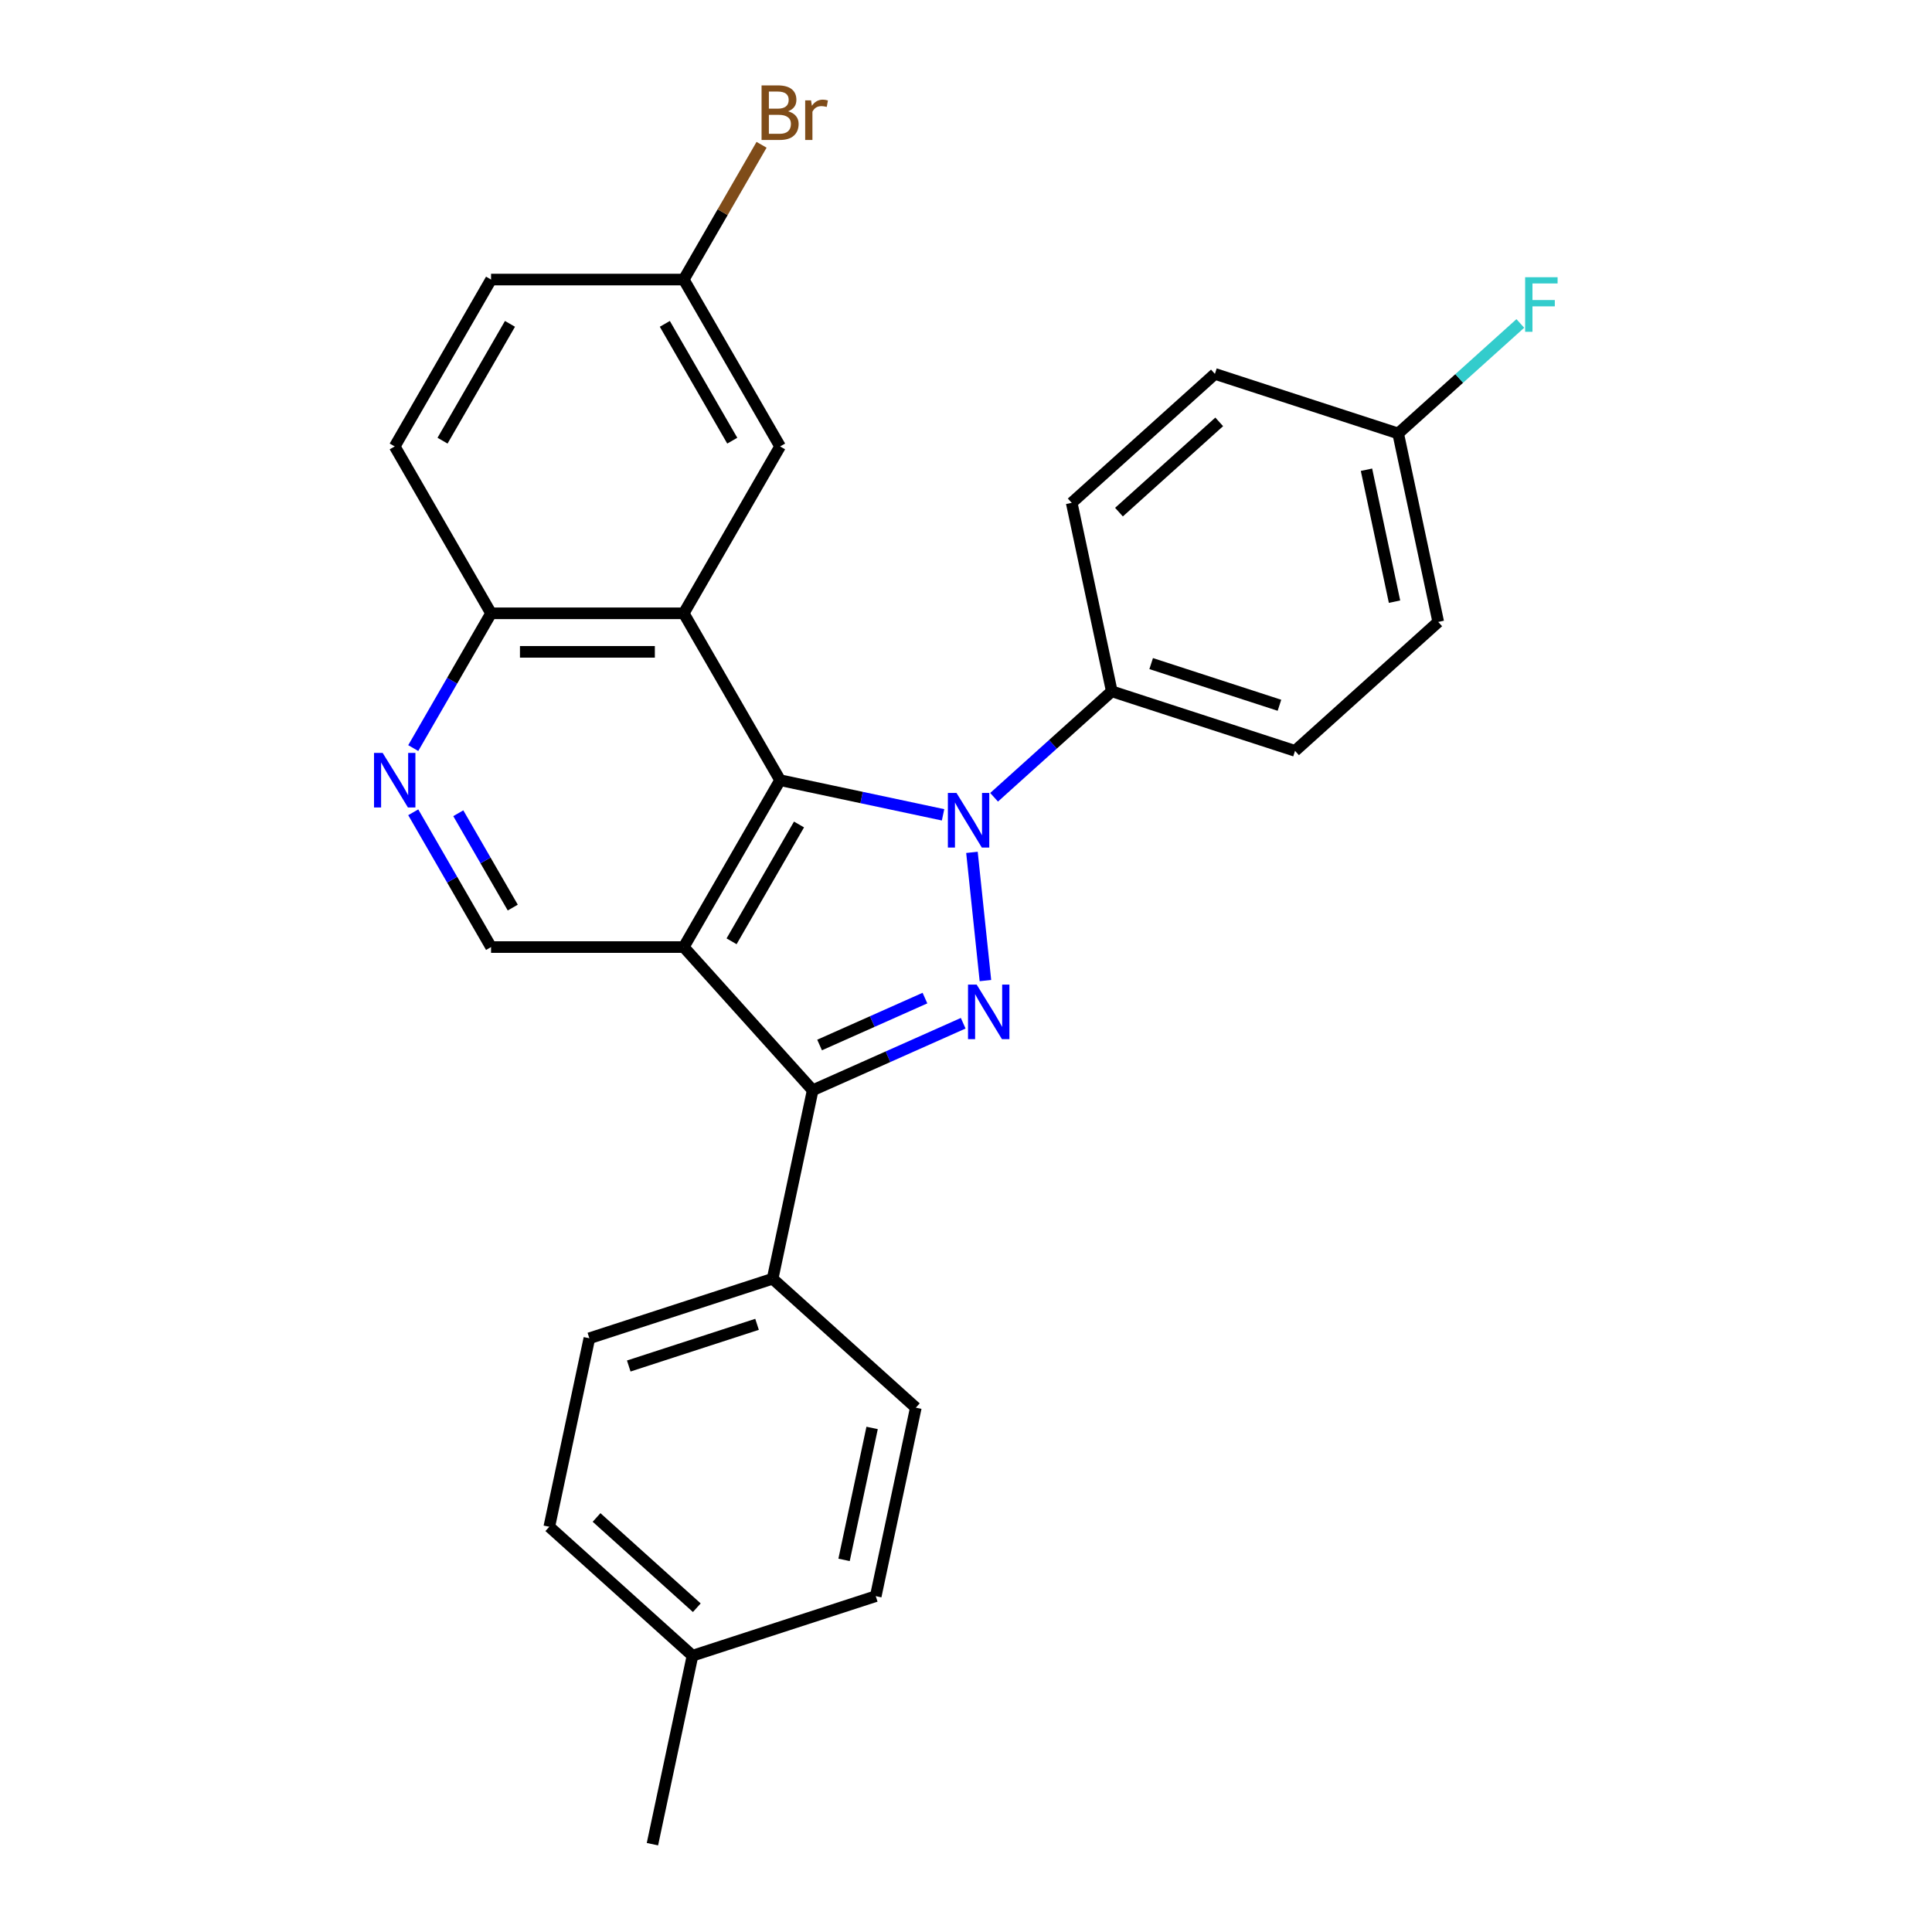 <?xml version='1.0' encoding='iso-8859-1'?>
<svg version='1.1' baseProfile='full'
              xmlns='http://www.w3.org/2000/svg'
                      xmlns:rdkit='http://www.rdkit.org/xml'
                      xmlns:xlink='http://www.w3.org/1999/xlink'
                  xml:space='preserve'
width='1000px' height='1000px' viewBox='0 0 1000 1000'>
<!-- END OF HEADER -->
<rect style='opacity:1.0;fill:#FFFFFF;stroke:none' width='1000' height='1000' x='0' y='0'> </rect>
<path class='bond-1' d='M 488.127,421.753 L 445.951,412.788' style='fill:none;fill-rule:evenodd;stroke:#0000FF;stroke-width:6px;stroke-linecap:butt;stroke-linejoin:miter;stroke-opacity:1' />
<path class='bond-1' d='M 445.951,412.788 L 403.775,403.823' style='fill:none;fill-rule:evenodd;stroke:#000000;stroke-width:6px;stroke-linecap:butt;stroke-linejoin:miter;stroke-opacity:1' />
<path class='bond-2' d='M 503.078,441.176 L 510.055,507.551' style='fill:none;fill-rule:evenodd;stroke:#0000FF;stroke-width:6px;stroke-linecap:butt;stroke-linejoin:miter;stroke-opacity:1' />
<path class='bond-7' d='M 514.537,412.669 L 544.994,385.246' style='fill:none;fill-rule:evenodd;stroke:#0000FF;stroke-width:6px;stroke-linecap:butt;stroke-linejoin:miter;stroke-opacity:1' />
<path class='bond-7' d='M 544.994,385.246 L 575.451,357.822' style='fill:none;fill-rule:evenodd;stroke:#000000;stroke-width:6px;stroke-linecap:butt;stroke-linejoin:miter;stroke-opacity:1' />
<path class='bond-0' d='M 353.906,490.198 L 403.775,403.823' style='fill:none;fill-rule:evenodd;stroke:#000000;stroke-width:6px;stroke-linecap:butt;stroke-linejoin:miter;stroke-opacity:1' />
<path class='bond-0' d='M 378.662,487.215 L 413.569,426.753' style='fill:none;fill-rule:evenodd;stroke:#000000;stroke-width:6px;stroke-linecap:butt;stroke-linejoin:miter;stroke-opacity:1' />
<path class='bond-5' d='M 353.906,490.198 L 254.17,490.198' style='fill:none;fill-rule:evenodd;stroke:#000000;stroke-width:6px;stroke-linecap:butt;stroke-linejoin:miter;stroke-opacity:1' />
<path class='bond-27' d='M 353.906,490.198 L 420.643,564.316' style='fill:none;fill-rule:evenodd;stroke:#000000;stroke-width:6px;stroke-linecap:butt;stroke-linejoin:miter;stroke-opacity:1' />
<path class='bond-4' d='M 403.775,403.823 L 353.906,317.448' style='fill:none;fill-rule:evenodd;stroke:#000000;stroke-width:6px;stroke-linecap:butt;stroke-linejoin:miter;stroke-opacity:1' />
<path class='bond-3' d='M 498.552,529.629 L 459.598,546.973' style='fill:none;fill-rule:evenodd;stroke:#0000FF;stroke-width:6px;stroke-linecap:butt;stroke-linejoin:miter;stroke-opacity:1' />
<path class='bond-3' d='M 459.598,546.973 L 420.643,564.316' style='fill:none;fill-rule:evenodd;stroke:#000000;stroke-width:6px;stroke-linecap:butt;stroke-linejoin:miter;stroke-opacity:1' />
<path class='bond-3' d='M 478.753,516.609 L 451.484,528.75' style='fill:none;fill-rule:evenodd;stroke:#0000FF;stroke-width:6px;stroke-linecap:butt;stroke-linejoin:miter;stroke-opacity:1' />
<path class='bond-3' d='M 451.484,528.75 L 424.216,540.89' style='fill:none;fill-rule:evenodd;stroke:#000000;stroke-width:6px;stroke-linecap:butt;stroke-linejoin:miter;stroke-opacity:1' />
<path class='bond-9' d='M 420.643,564.316 L 399.907,661.874' style='fill:none;fill-rule:evenodd;stroke:#000000;stroke-width:6px;stroke-linecap:butt;stroke-linejoin:miter;stroke-opacity:1' />
<path class='bond-8' d='M 353.906,317.448 L 254.17,317.448' style='fill:none;fill-rule:evenodd;stroke:#000000;stroke-width:6px;stroke-linecap:butt;stroke-linejoin:miter;stroke-opacity:1' />
<path class='bond-8' d='M 338.946,337.396 L 269.13,337.396' style='fill:none;fill-rule:evenodd;stroke:#000000;stroke-width:6px;stroke-linecap:butt;stroke-linejoin:miter;stroke-opacity:1' />
<path class='bond-10' d='M 353.906,317.448 L 403.775,231.074' style='fill:none;fill-rule:evenodd;stroke:#000000;stroke-width:6px;stroke-linecap:butt;stroke-linejoin:miter;stroke-opacity:1' />
<path class='bond-29' d='M 254.17,490.198 L 234.032,455.318' style='fill:none;fill-rule:evenodd;stroke:#000000;stroke-width:6px;stroke-linecap:butt;stroke-linejoin:miter;stroke-opacity:1' />
<path class='bond-29' d='M 234.032,455.318 L 213.895,420.439' style='fill:none;fill-rule:evenodd;stroke:#0000FF;stroke-width:6px;stroke-linecap:butt;stroke-linejoin:miter;stroke-opacity:1' />
<path class='bond-29' d='M 265.403,469.76 L 251.307,445.345' style='fill:none;fill-rule:evenodd;stroke:#000000;stroke-width:6px;stroke-linecap:butt;stroke-linejoin:miter;stroke-opacity:1' />
<path class='bond-29' d='M 251.307,445.345 L 237.211,420.929' style='fill:none;fill-rule:evenodd;stroke:#0000FF;stroke-width:6px;stroke-linecap:butt;stroke-linejoin:miter;stroke-opacity:1' />
<path class='bond-6' d='M 213.895,387.207 L 234.032,352.328' style='fill:none;fill-rule:evenodd;stroke:#0000FF;stroke-width:6px;stroke-linecap:butt;stroke-linejoin:miter;stroke-opacity:1' />
<path class='bond-6' d='M 234.032,352.328 L 254.17,317.448' style='fill:none;fill-rule:evenodd;stroke:#000000;stroke-width:6px;stroke-linecap:butt;stroke-linejoin:miter;stroke-opacity:1' />
<path class='bond-11' d='M 575.451,357.822 L 670.306,388.643' style='fill:none;fill-rule:evenodd;stroke:#000000;stroke-width:6px;stroke-linecap:butt;stroke-linejoin:miter;stroke-opacity:1' />
<path class='bond-11' d='M 595.843,343.474 L 662.242,365.049' style='fill:none;fill-rule:evenodd;stroke:#000000;stroke-width:6px;stroke-linecap:butt;stroke-linejoin:miter;stroke-opacity:1' />
<path class='bond-12' d='M 575.451,357.822 L 554.714,260.265' style='fill:none;fill-rule:evenodd;stroke:#000000;stroke-width:6px;stroke-linecap:butt;stroke-linejoin:miter;stroke-opacity:1' />
<path class='bond-15' d='M 254.17,317.448 L 204.301,231.074' style='fill:none;fill-rule:evenodd;stroke:#000000;stroke-width:6px;stroke-linecap:butt;stroke-linejoin:miter;stroke-opacity:1' />
<path class='bond-13' d='M 399.907,661.874 L 305.052,692.694' style='fill:none;fill-rule:evenodd;stroke:#000000;stroke-width:6px;stroke-linecap:butt;stroke-linejoin:miter;stroke-opacity:1' />
<path class='bond-13' d='M 391.843,685.468 L 325.444,707.042' style='fill:none;fill-rule:evenodd;stroke:#000000;stroke-width:6px;stroke-linecap:butt;stroke-linejoin:miter;stroke-opacity:1' />
<path class='bond-14' d='M 399.907,661.874 L 474.026,728.611' style='fill:none;fill-rule:evenodd;stroke:#000000;stroke-width:6px;stroke-linecap:butt;stroke-linejoin:miter;stroke-opacity:1' />
<path class='bond-16' d='M 403.775,231.074 L 353.906,144.699' style='fill:none;fill-rule:evenodd;stroke:#000000;stroke-width:6px;stroke-linecap:butt;stroke-linejoin:miter;stroke-opacity:1' />
<path class='bond-16' d='M 379.02,228.091 L 344.112,167.629' style='fill:none;fill-rule:evenodd;stroke:#000000;stroke-width:6px;stroke-linecap:butt;stroke-linejoin:miter;stroke-opacity:1' />
<path class='bond-20' d='M 670.306,388.643 L 744.425,321.906' style='fill:none;fill-rule:evenodd;stroke:#000000;stroke-width:6px;stroke-linecap:butt;stroke-linejoin:miter;stroke-opacity:1' />
<path class='bond-19' d='M 554.714,260.265 L 628.833,193.528' style='fill:none;fill-rule:evenodd;stroke:#000000;stroke-width:6px;stroke-linecap:butt;stroke-linejoin:miter;stroke-opacity:1' />
<path class='bond-19' d='M 579.18,265.078 L 631.063,218.363' style='fill:none;fill-rule:evenodd;stroke:#000000;stroke-width:6px;stroke-linecap:butt;stroke-linejoin:miter;stroke-opacity:1' />
<path class='bond-21' d='M 305.052,692.694 L 284.315,790.251' style='fill:none;fill-rule:evenodd;stroke:#000000;stroke-width:6px;stroke-linecap:butt;stroke-linejoin:miter;stroke-opacity:1' />
<path class='bond-22' d='M 474.026,728.611 L 453.289,826.168' style='fill:none;fill-rule:evenodd;stroke:#000000;stroke-width:6px;stroke-linecap:butt;stroke-linejoin:miter;stroke-opacity:1' />
<path class='bond-22' d='M 451.404,739.097 L 436.888,807.387' style='fill:none;fill-rule:evenodd;stroke:#000000;stroke-width:6px;stroke-linecap:butt;stroke-linejoin:miter;stroke-opacity:1' />
<path class='bond-30' d='M 204.301,231.074 L 254.17,144.699' style='fill:none;fill-rule:evenodd;stroke:#000000;stroke-width:6px;stroke-linecap:butt;stroke-linejoin:miter;stroke-opacity:1' />
<path class='bond-30' d='M 229.056,228.091 L 263.964,167.629' style='fill:none;fill-rule:evenodd;stroke:#000000;stroke-width:6px;stroke-linecap:butt;stroke-linejoin:miter;stroke-opacity:1' />
<path class='bond-18' d='M 353.906,144.699 L 254.17,144.699' style='fill:none;fill-rule:evenodd;stroke:#000000;stroke-width:6px;stroke-linecap:butt;stroke-linejoin:miter;stroke-opacity:1' />
<path class='bond-24' d='M 353.906,144.699 L 374.044,109.82' style='fill:none;fill-rule:evenodd;stroke:#000000;stroke-width:6px;stroke-linecap:butt;stroke-linejoin:miter;stroke-opacity:1' />
<path class='bond-24' d='M 374.044,109.82 L 394.181,74.941' style='fill:none;fill-rule:evenodd;stroke:#7F4C19;stroke-width:6px;stroke-linecap:butt;stroke-linejoin:miter;stroke-opacity:1' />
<path class='bond-17' d='M 723.689,224.349 L 628.833,193.528' style='fill:none;fill-rule:evenodd;stroke:#000000;stroke-width:6px;stroke-linecap:butt;stroke-linejoin:miter;stroke-opacity:1' />
<path class='bond-25' d='M 723.689,224.349 L 755.302,195.883' style='fill:none;fill-rule:evenodd;stroke:#000000;stroke-width:6px;stroke-linecap:butt;stroke-linejoin:miter;stroke-opacity:1' />
<path class='bond-25' d='M 755.302,195.883 L 786.916,167.418' style='fill:none;fill-rule:evenodd;stroke:#33CCCC;stroke-width:6px;stroke-linecap:butt;stroke-linejoin:miter;stroke-opacity:1' />
<path class='bond-28' d='M 723.689,224.349 L 744.425,321.906' style='fill:none;fill-rule:evenodd;stroke:#000000;stroke-width:6px;stroke-linecap:butt;stroke-linejoin:miter;stroke-opacity:1' />
<path class='bond-28' d='M 707.288,243.13 L 721.803,311.42' style='fill:none;fill-rule:evenodd;stroke:#000000;stroke-width:6px;stroke-linecap:butt;stroke-linejoin:miter;stroke-opacity:1' />
<path class='bond-31' d='M 284.315,790.251 L 358.434,856.988' style='fill:none;fill-rule:evenodd;stroke:#000000;stroke-width:6px;stroke-linecap:butt;stroke-linejoin:miter;stroke-opacity:1' />
<path class='bond-31' d='M 308.78,785.438 L 360.664,832.154' style='fill:none;fill-rule:evenodd;stroke:#000000;stroke-width:6px;stroke-linecap:butt;stroke-linejoin:miter;stroke-opacity:1' />
<path class='bond-23' d='M 453.289,826.168 L 358.434,856.988' style='fill:none;fill-rule:evenodd;stroke:#000000;stroke-width:6px;stroke-linecap:butt;stroke-linejoin:miter;stroke-opacity:1' />
<path class='bond-26' d='M 358.434,856.988 L 337.698,954.545' style='fill:none;fill-rule:evenodd;stroke:#000000;stroke-width:6px;stroke-linecap:butt;stroke-linejoin:miter;stroke-opacity:1' />
<path  class='atom-0' d='M 495.088 410.437
L 504.344 425.397
Q 505.262 426.873, 506.738 429.546
Q 508.214 432.219, 508.294 432.379
L 508.294 410.437
L 512.044 410.437
L 512.044 438.682
L 508.174 438.682
L 498.24 422.325
Q 497.083 420.41, 495.846 418.216
Q 494.65 416.022, 494.291 415.344
L 494.291 438.682
L 490.62 438.682
L 490.62 410.437
L 495.088 410.437
' fill='#0000FF'/>
<path  class='atom-3' d='M 505.514 509.627
L 514.769 524.588
Q 515.687 526.064, 517.163 528.737
Q 518.639 531.41, 518.719 531.569
L 518.719 509.627
L 522.469 509.627
L 522.469 537.873
L 518.599 537.873
L 508.666 521.516
Q 507.509 519.601, 506.272 517.407
Q 505.075 515.212, 504.716 514.534
L 504.716 537.873
L 501.046 537.873
L 501.046 509.627
L 505.514 509.627
' fill='#0000FF'/>
<path  class='atom-7' d='M 198.058 389.7
L 207.313 404.661
Q 208.231 406.137, 209.707 408.81
Q 211.183 411.483, 211.263 411.642
L 211.263 389.7
L 215.013 389.7
L 215.013 417.946
L 211.143 417.946
L 201.209 401.589
Q 200.052 399.674, 198.816 397.48
Q 197.619 395.286, 197.26 394.607
L 197.26 417.946
L 193.59 417.946
L 193.59 389.7
L 198.058 389.7
' fill='#0000FF'/>
<path  class='atom-25' d='M 407.904 57.607
Q 410.617 58.365, 411.973 60.04
Q 413.369 61.676, 413.369 64.109
Q 413.369 68.019, 410.856 70.253
Q 408.383 72.448, 403.675 72.448
L 394.18 72.448
L 394.18 44.202
L 402.518 44.202
Q 407.345 44.202, 409.779 46.157
Q 412.212 48.112, 412.212 51.702
Q 412.212 55.971, 407.904 57.607
M 397.97 47.394
L 397.97 56.25
L 402.518 56.25
Q 405.311 56.25, 406.747 55.133
Q 408.223 53.976, 408.223 51.702
Q 408.223 47.394, 402.518 47.394
L 397.97 47.394
M 403.675 69.256
Q 406.428 69.256, 407.904 67.939
Q 409.38 66.623, 409.38 64.109
Q 409.38 61.796, 407.744 60.639
Q 406.148 59.442, 403.077 59.442
L 397.97 59.442
L 397.97 69.256
L 403.675 69.256
' fill='#7F4C19'/>
<path  class='atom-25' d='M 419.792 51.942
L 420.231 54.774
Q 422.386 51.583, 425.896 51.583
Q 427.013 51.583, 428.529 51.981
L 427.931 55.333
Q 426.216 54.934, 425.258 54.934
Q 423.582 54.934, 422.465 55.612
Q 421.388 56.25, 420.511 57.806
L 420.511 72.448
L 416.76 72.448
L 416.76 51.942
L 419.792 51.942
' fill='#7F4C19'/>
<path  class='atom-26' d='M 789.41 143.489
L 806.205 143.489
L 806.205 146.721
L 793.2 146.721
L 793.2 155.298
L 804.769 155.298
L 804.769 158.569
L 793.2 158.569
L 793.2 171.734
L 789.41 171.734
L 789.41 143.489
' fill='#33CCCC'/>
</svg>
